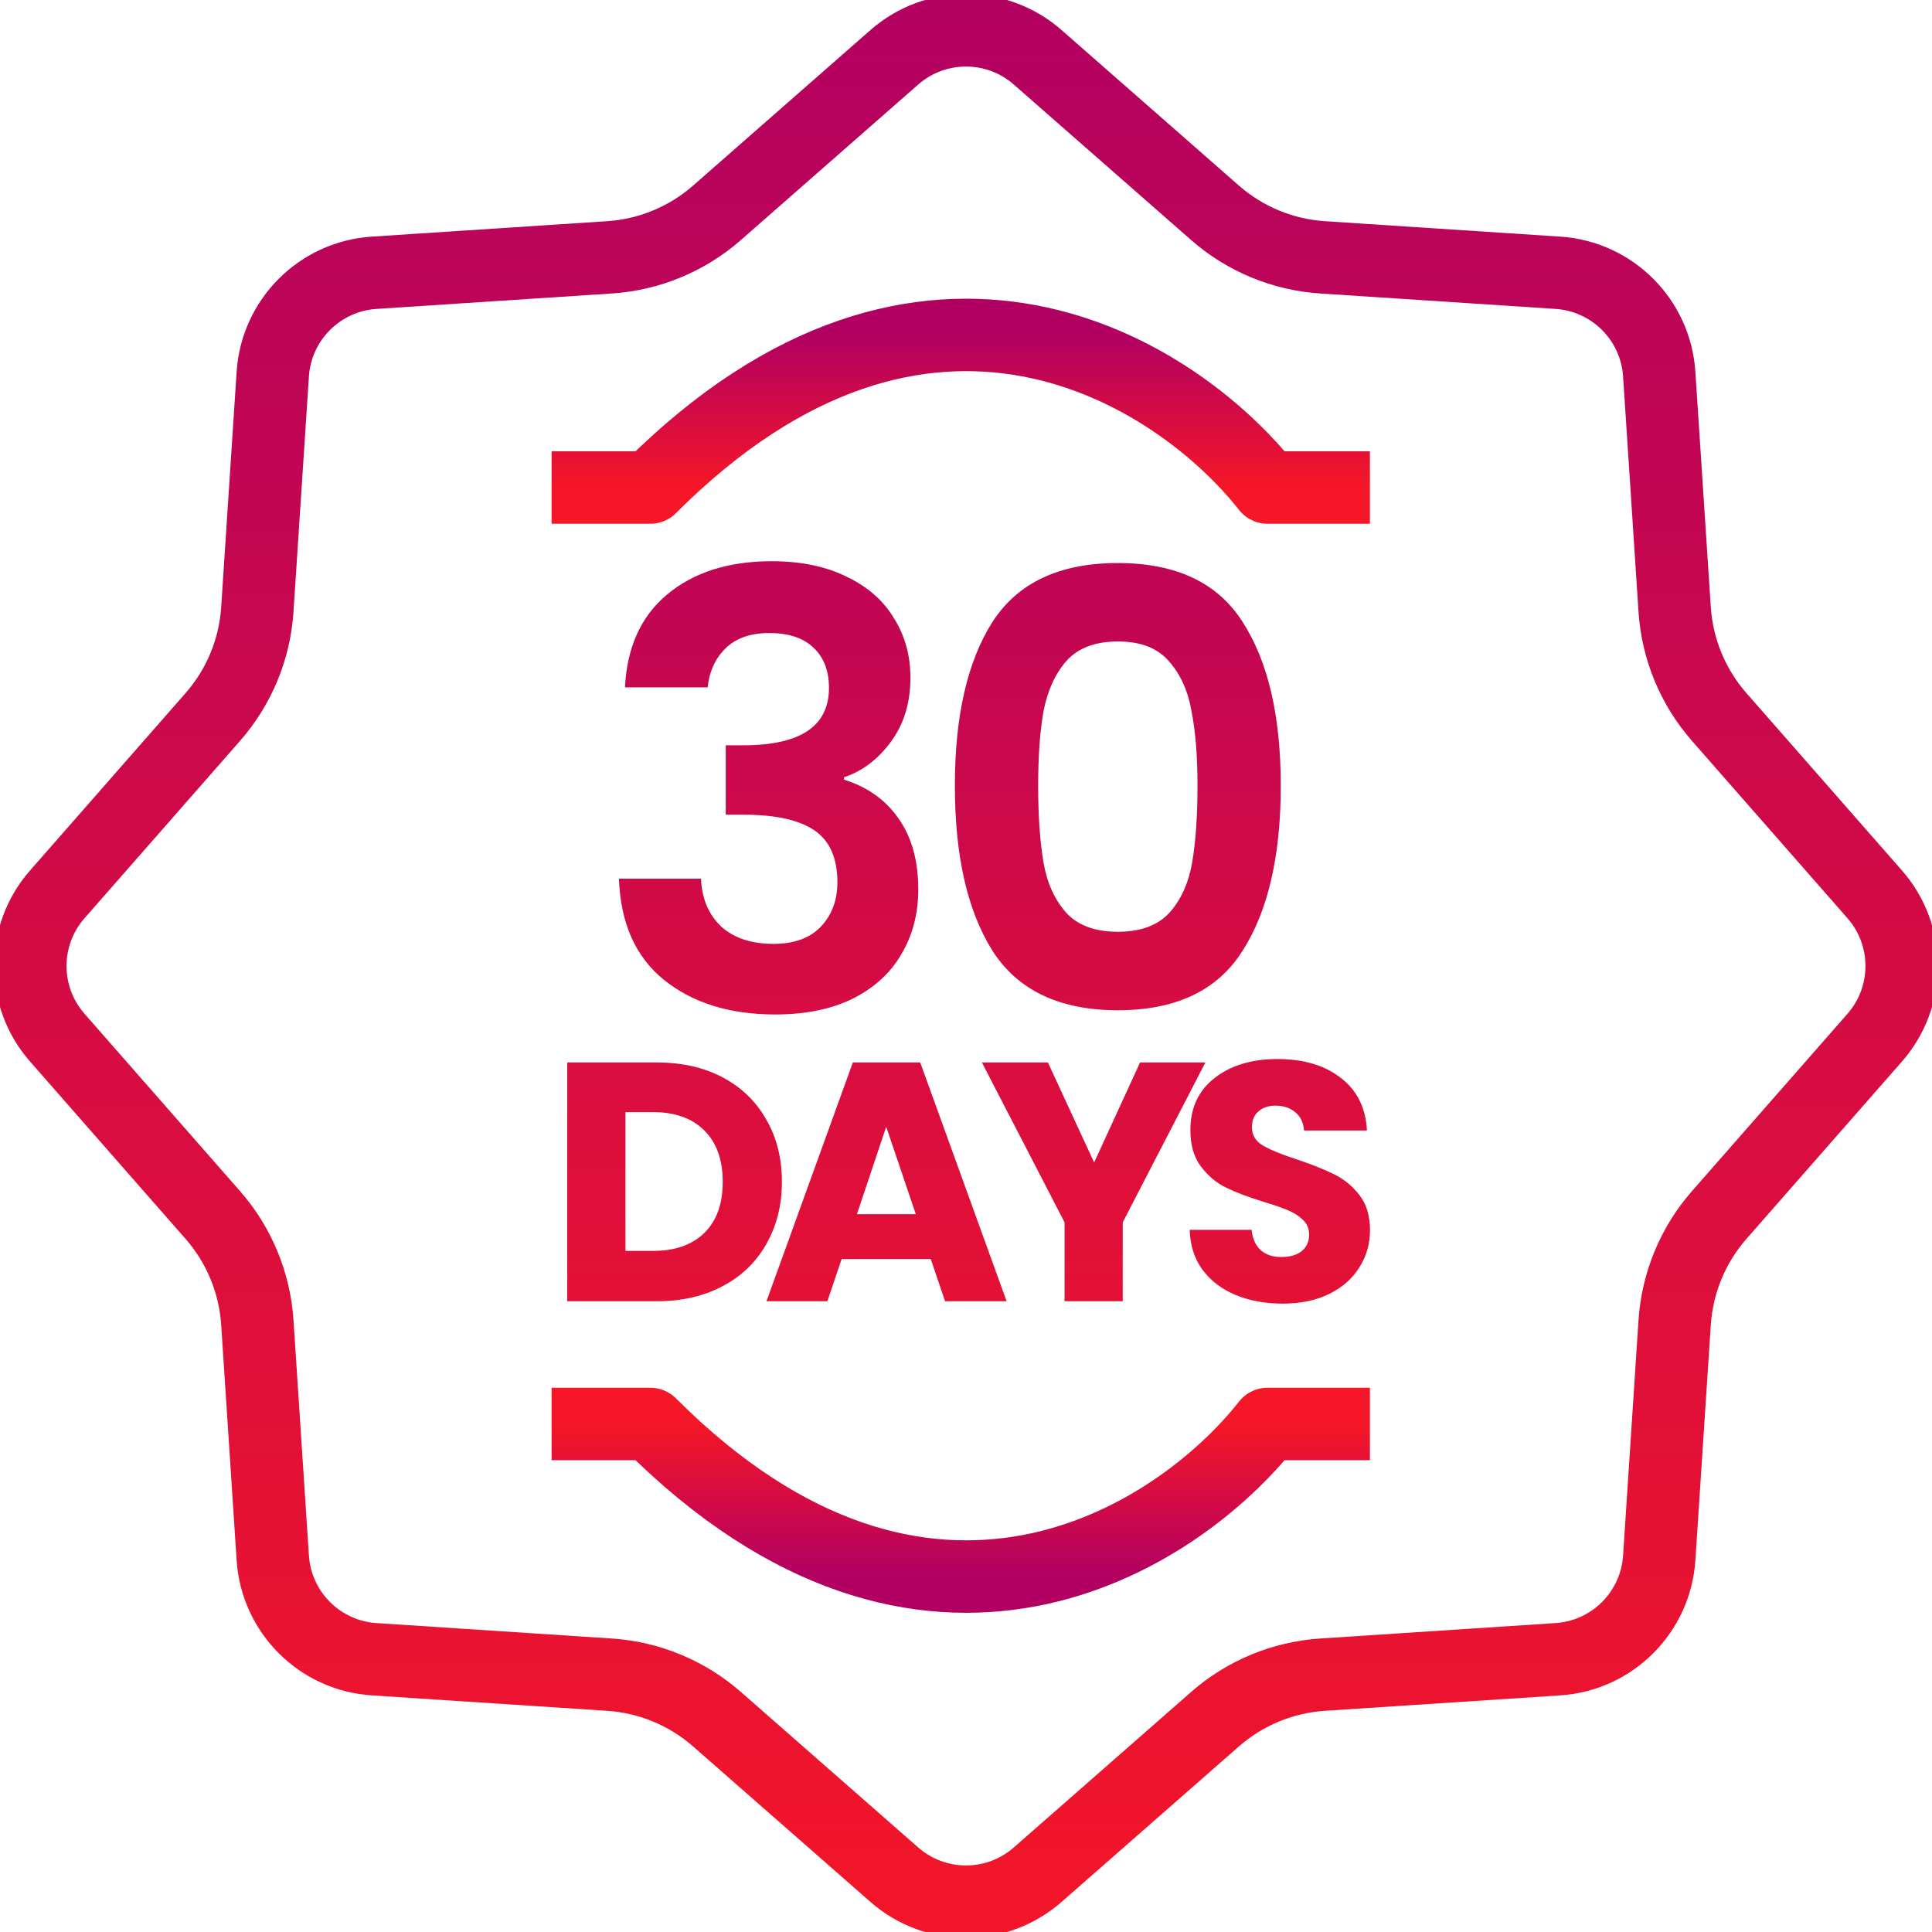 <svg width="80" height="80" viewBox="0 0 80 80" fill="none" xmlns="http://www.w3.org/2000/svg">
<g clip-path="url(#clip0_1486_12197)">
<path d="M37.033 2.372C38.731 0.883 41.269 0.883 42.967 2.372L50.31 8.811C51.551 9.899 53.117 10.548 54.764 10.656L64.509 11.295C66.763 11.443 68.557 13.238 68.705 15.491L69.344 25.236C69.453 26.884 70.101 28.449 71.189 29.69L77.628 37.033C79.117 38.731 79.117 41.269 77.628 42.967L71.189 50.31C70.101 51.551 69.453 53.117 69.344 54.764L68.705 64.509C68.557 66.763 66.763 68.557 64.509 68.705L54.764 69.344C53.117 69.453 51.551 70.101 50.31 71.189L42.967 77.628C41.269 79.117 38.731 79.117 37.033 77.628L29.69 71.189C28.449 70.101 26.884 69.453 25.236 69.344L15.491 68.705C13.238 68.557 11.443 66.763 11.295 64.509L10.656 54.764C10.548 53.117 9.899 51.551 8.811 50.31L2.372 42.967C0.883 41.269 0.883 38.731 2.372 37.033L8.811 29.69C9.899 28.449 10.548 26.884 10.656 25.236L11.295 15.491C11.443 13.238 13.238 11.443 15.491 11.295L25.236 10.656C26.884 10.548 28.449 9.899 29.69 8.811L37.033 2.372Z" stroke="url(#paint0_linear_1486_12197)" stroke-width="3"/>
<path d="M25.879 28.462C25.962 26.796 26.545 25.513 27.628 24.613C28.728 23.697 30.169 23.239 31.951 23.239C33.168 23.239 34.209 23.455 35.075 23.889C35.942 24.305 36.591 24.88 37.025 25.613C37.474 26.329 37.699 27.146 37.699 28.062C37.699 29.112 37.424 30.003 36.875 30.736C36.342 31.452 35.7 31.936 34.95 32.185V32.285C35.917 32.585 36.666 33.118 37.2 33.885C37.749 34.651 38.024 35.634 38.024 36.834C38.024 37.833 37.791 38.725 37.325 39.508C36.875 40.291 36.2 40.907 35.3 41.357C34.417 41.79 33.351 42.007 32.101 42.007C30.219 42.007 28.686 41.532 27.503 40.582C26.32 39.633 25.695 38.233 25.629 36.384H29.027C29.061 37.2 29.336 37.858 29.852 38.358C30.385 38.841 31.11 39.083 32.026 39.083C32.876 39.083 33.526 38.85 33.976 38.383C34.442 37.9 34.675 37.283 34.675 36.534C34.675 35.534 34.359 34.818 33.726 34.385C33.093 33.952 32.11 33.735 30.777 33.735H30.052V30.861H30.777C33.143 30.861 34.326 30.07 34.326 28.487C34.326 27.77 34.109 27.212 33.676 26.812C33.259 26.413 32.651 26.213 31.852 26.213C31.069 26.213 30.46 26.429 30.027 26.862C29.611 27.279 29.369 27.812 29.302 28.462H25.879ZM39.539 32.535C39.539 29.653 40.056 27.396 41.089 25.763C42.139 24.13 43.871 23.314 46.287 23.314C48.703 23.314 50.427 24.13 51.46 25.763C52.51 27.396 53.034 29.653 53.034 32.535C53.034 35.434 52.51 37.708 51.46 39.358C50.427 41.007 48.703 41.832 46.287 41.832C43.871 41.832 42.139 41.007 41.089 39.358C40.056 37.708 39.539 35.434 39.539 32.535ZM49.586 32.535C49.586 31.302 49.502 30.27 49.336 29.436C49.186 28.587 48.869 27.895 48.386 27.362C47.92 26.829 47.22 26.562 46.287 26.562C45.354 26.562 44.646 26.829 44.163 27.362C43.696 27.895 43.38 28.587 43.213 29.436C43.063 30.27 42.988 31.302 42.988 32.535C42.988 33.801 43.063 34.868 43.213 35.734C43.363 36.584 43.68 37.275 44.163 37.808C44.646 38.325 45.354 38.583 46.287 38.583C47.22 38.583 47.928 38.325 48.411 37.808C48.894 37.275 49.211 36.584 49.361 35.734C49.511 34.868 49.586 33.801 49.586 32.535ZM27.194 43.994C28.236 43.994 29.147 44.2 29.927 44.613C30.706 45.026 31.307 45.609 31.73 46.36C32.161 47.102 32.377 47.961 32.377 48.938C32.377 49.905 32.161 50.764 31.73 51.515C31.307 52.267 30.701 52.849 29.913 53.262C29.133 53.675 28.227 53.882 27.194 53.882H23.489V43.994H27.194ZM27.039 51.797C27.95 51.797 28.659 51.548 29.166 51.051C29.673 50.553 29.927 49.849 29.927 48.938C29.927 48.027 29.673 47.318 29.166 46.811C28.659 46.304 27.95 46.05 27.039 46.05H25.898V51.797H27.039ZM38.541 52.135H34.85L34.259 53.882H31.738L35.315 43.994H38.104L41.682 53.882H39.133L38.541 52.135ZM37.921 50.276L36.696 46.656L35.484 50.276H37.921ZM49.913 43.994L46.49 50.614V53.882H44.081V50.614L40.658 43.994H43.391L45.306 48.135L47.208 43.994H49.913ZM53.123 53.98C52.4 53.98 51.752 53.863 51.179 53.628C50.606 53.394 50.146 53.046 49.798 52.586C49.46 52.126 49.282 51.572 49.263 50.924H51.827C51.864 51.29 51.991 51.572 52.207 51.769C52.423 51.957 52.705 52.051 53.052 52.051C53.409 52.051 53.691 51.971 53.897 51.811C54.104 51.642 54.207 51.412 54.207 51.121C54.207 50.877 54.123 50.675 53.954 50.515C53.794 50.356 53.592 50.224 53.348 50.121C53.113 50.018 52.775 49.9 52.334 49.769C51.695 49.572 51.174 49.374 50.77 49.177C50.367 48.98 50.019 48.689 49.728 48.304C49.437 47.919 49.291 47.416 49.291 46.797C49.291 45.876 49.625 45.158 50.291 44.642C50.958 44.116 51.827 43.853 52.897 43.853C53.986 43.853 54.865 44.116 55.531 44.642C56.198 45.158 56.555 45.881 56.602 46.811H53.996C53.977 46.492 53.86 46.243 53.644 46.064C53.428 45.876 53.151 45.782 52.813 45.782C52.522 45.782 52.287 45.862 52.108 46.022C51.93 46.172 51.841 46.393 51.841 46.684C51.841 47.003 51.991 47.252 52.292 47.431C52.592 47.609 53.062 47.801 53.7 48.008C54.339 48.224 54.855 48.431 55.25 48.628C55.653 48.825 56.001 49.111 56.292 49.487C56.583 49.863 56.729 50.346 56.729 50.938C56.729 51.501 56.583 52.013 56.292 52.473C56.01 52.933 55.597 53.3 55.052 53.572C54.508 53.844 53.864 53.98 53.123 53.98Z" fill="url(#paint1_linear_1486_12197)"/>
<path d="M22.84 58.964H26.929C38.373 70.407 48.734 63.732 52.484 58.964H56.725" stroke="url(#paint2_linear_1486_12197)" stroke-width="3" stroke-linejoin="round"/>
<path d="M22.84 20.187H26.929C38.373 8.743 48.734 15.419 52.484 20.187H56.725" stroke="url(#paint3_linear_1486_12197)" stroke-width="3" stroke-linejoin="round"/>
</g>
<defs>
<linearGradient id="paint0_linear_1486_12197" x1="40" y1="-2.225" x2="40" y2="82.225" gradientUnits="userSpaceOnUse">
<stop stop-color="#B10062"/>
<stop offset="1" stop-color="#F51627"/>
</linearGradient>
<linearGradient id="paint1_linear_1486_12197" x1="39.308" y1="10.882" x2="39.308" y2="67.587" gradientUnits="userSpaceOnUse">
<stop stop-color="#B10062"/>
<stop offset="1" stop-color="#F51627"/>
</linearGradient>
<linearGradient id="paint2_linear_1486_12197" x1="39.782" y1="65.282" x2="39.782" y2="58.964" gradientUnits="userSpaceOnUse">
<stop stop-color="#B10062"/>
<stop offset="1" stop-color="#F51627"/>
</linearGradient>
<linearGradient id="paint3_linear_1486_12197" x1="39.782" y1="13.868" x2="39.782" y2="20.187" gradientUnits="userSpaceOnUse">
<stop stop-color="#B10062"/>
<stop offset="1" stop-color="#F51627"/>
</linearGradient>
<clipPath id="clip0_1486_12197">
<rect width="80" height="80" fill="white"/>
</clipPath>
</defs>
</svg>
